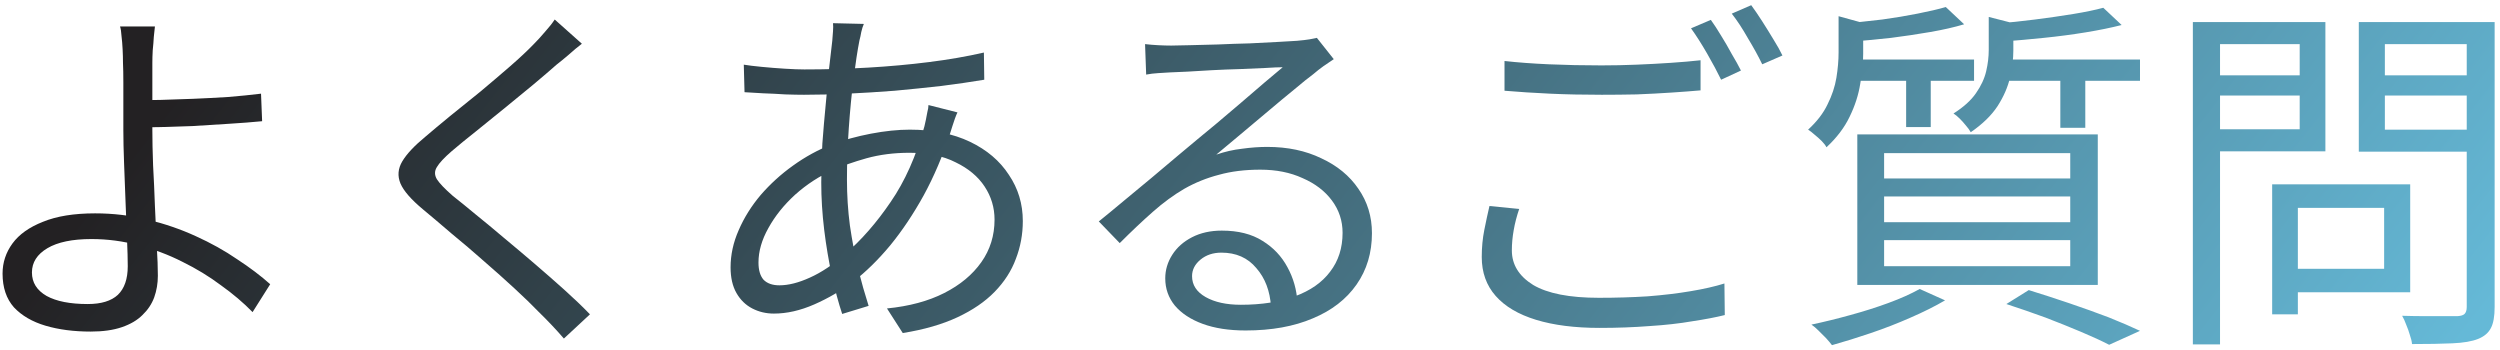 <svg width="286" height="40" viewBox="0 0 286 40" fill="none" xmlns="http://www.w3.org/2000/svg">
<path d="M261.321 21.09H275.727V33.438H261.321V30.75H272.745V23.778H261.321V21.09ZM259.935 21.09H262.875V35.958H259.935V21.09ZM252.333 8.616H264.009V10.926H252.333V8.616ZM271.695 8.616H283.623V10.926H271.695V8.616ZM282.195 2.526H285.387V35.118C285.387 36.182 285.247 36.98 284.967 37.512C284.687 38.072 284.197 38.492 283.497 38.772C282.797 39.052 281.817 39.22 280.557 39.276C279.325 39.332 277.785 39.36 275.937 39.36C275.909 39.052 275.825 38.702 275.685 38.31C275.573 37.918 275.433 37.526 275.265 37.134C275.125 36.742 274.971 36.406 274.803 36.126C275.755 36.154 276.651 36.168 277.491 36.168C278.359 36.168 279.115 36.168 279.759 36.168C280.431 36.168 280.893 36.168 281.145 36.168C281.537 36.14 281.803 36.056 281.943 35.916C282.111 35.748 282.195 35.482 282.195 35.118V2.526ZM252.585 2.526H266.025V17.31H252.585V14.79H263.085V5.046H252.585V2.526ZM283.875 2.526V5.046H272.829V14.832H283.875V17.352H269.847V2.526H283.875ZM250.863 2.526H253.971V39.402H250.863V2.526Z" fill="url(#paint0_linear_4429_7219)"/>
<path d="M222.598 0.804L224.698 2.778C223.578 3.114 222.29 3.408 220.834 3.66C219.378 3.912 217.88 4.136 216.34 4.332C214.828 4.5 213.358 4.64 211.93 4.752C211.902 4.472 211.804 4.136 211.636 3.744C211.496 3.324 211.342 2.974 211.174 2.694C212.518 2.554 213.904 2.4 215.332 2.232C216.76 2.036 218.104 1.812 219.364 1.56C220.652 1.308 221.73 1.056 222.598 0.804ZM240.616 0.888L242.716 2.862C241.512 3.17 240.14 3.45 238.6 3.702C237.06 3.954 235.464 4.164 233.812 4.332C232.188 4.5 230.62 4.64 229.108 4.752C229.052 4.444 228.954 4.108 228.814 3.744C228.674 3.352 228.52 3.002 228.352 2.694C229.808 2.582 231.292 2.428 232.804 2.232C234.344 2.036 235.8 1.826 237.172 1.602C238.544 1.378 239.692 1.14 240.616 0.888ZM210.334 1.854L213.988 2.862C213.932 3.142 213.652 3.324 213.148 3.408V6.138C213.148 7.174 213.036 8.322 212.812 9.582C212.616 10.842 212.21 12.102 211.594 13.362C211.006 14.594 210.124 15.756 208.948 16.848C208.836 16.624 208.654 16.386 208.402 16.134C208.15 15.882 207.884 15.644 207.604 15.42C207.324 15.168 207.072 14.972 206.848 14.832C207.856 13.908 208.598 12.942 209.074 11.934C209.578 10.926 209.914 9.918 210.082 8.91C210.25 7.874 210.334 6.908 210.334 6.012V1.854ZM227.512 1.938L231.124 2.862C231.096 3.142 230.83 3.31 230.326 3.366V5.802C230.326 6.726 230.2 7.748 229.948 8.868C229.696 9.96 229.22 11.052 228.52 12.144C227.82 13.208 226.798 14.202 225.454 15.126C225.314 14.874 225.132 14.622 224.908 14.37C224.684 14.09 224.446 13.824 224.194 13.572C223.942 13.32 223.704 13.124 223.48 12.984C224.628 12.256 225.482 11.486 226.042 10.674C226.63 9.834 227.022 8.994 227.218 8.154C227.414 7.314 227.512 6.502 227.512 5.718V1.938ZM211.594 6.81H225.832V9.246H211.594V6.81ZM228.772 6.81H244.816V9.246H228.772V6.81ZM218.062 7.692H220.876V14.538H218.062V7.692ZM235.702 7.692H238.558V14.622H235.702V7.692ZM215.542 22.476V25.416H236.836V22.476H215.542ZM215.542 27.474V30.456H236.836V27.474H215.542ZM215.542 17.52V20.418H236.836V17.52H215.542ZM212.476 15.378H239.986V32.598H212.476V15.378ZM229.528 34.782L232.09 33.186C233.63 33.662 235.184 34.166 236.752 34.698C238.32 35.23 239.804 35.762 241.204 36.294C242.604 36.854 243.808 37.372 244.816 37.848L241.288 39.444C240.42 38.996 239.356 38.506 238.096 37.974C236.836 37.442 235.478 36.896 234.022 36.336C232.566 35.804 231.068 35.286 229.528 34.782ZM219.616 33.06L222.514 34.362C221.366 35.034 220.05 35.692 218.566 36.336C217.11 36.98 215.598 37.568 214.03 38.1C212.462 38.632 210.978 39.094 209.578 39.486C209.41 39.262 209.186 38.996 208.906 38.688C208.626 38.408 208.332 38.114 208.024 37.806C207.744 37.526 207.478 37.302 207.226 37.134C208.682 36.826 210.166 36.462 211.678 36.042C213.218 35.622 214.674 35.16 216.046 34.656C217.418 34.152 218.608 33.62 219.616 33.06Z" fill="url(#paint1_linear_4429_7219)"/>
<path d="M172.116 6.978C173.628 7.146 175.322 7.272 177.198 7.356C179.102 7.44 181.104 7.482 183.204 7.482C184.548 7.482 185.892 7.454 187.236 7.398C188.608 7.342 189.91 7.272 191.142 7.188C192.402 7.104 193.536 7.006 194.544 6.894V10.338C193.592 10.422 192.486 10.506 191.226 10.59C189.966 10.674 188.636 10.744 187.236 10.8C185.864 10.828 184.534 10.842 183.246 10.842C181.118 10.842 179.144 10.8 177.324 10.716C175.504 10.632 173.768 10.52 172.116 10.38V6.978ZM173.796 23.904C173.516 24.716 173.306 25.528 173.166 26.34C173.026 27.124 172.956 27.894 172.956 28.65C172.956 30.274 173.768 31.59 175.392 32.598C177.044 33.578 179.55 34.068 182.91 34.068C184.87 34.068 186.732 34.012 188.496 33.9C190.288 33.76 191.926 33.564 193.41 33.312C194.922 33.06 196.21 32.766 197.274 32.43L197.316 36.042C196.308 36.294 195.062 36.532 193.578 36.756C192.122 37.008 190.498 37.19 188.706 37.302C186.914 37.442 185.01 37.512 182.994 37.512C180.166 37.512 177.744 37.204 175.728 36.588C173.712 35.972 172.172 35.062 171.108 33.858C170.044 32.654 169.512 31.17 169.512 29.406C169.512 28.314 169.61 27.278 169.806 26.298C170.002 25.318 170.198 24.408 170.394 23.568L173.796 23.904ZM195.72 2.274C196.084 2.778 196.476 3.38 196.896 4.08C197.316 4.752 197.722 5.452 198.114 6.18C198.534 6.88 198.884 7.51 199.164 8.07L196.896 9.12C196.476 8.252 195.944 7.258 195.3 6.138C194.656 5.018 194.04 4.052 193.452 3.24L195.72 2.274ZM200.34 0.594C200.732 1.126 201.152 1.742 201.6 2.442C202.048 3.142 202.482 3.842 202.902 4.542C203.322 5.214 203.658 5.816 203.91 6.348L201.6 7.356C201.152 6.432 200.606 5.438 199.962 4.374C199.346 3.282 198.73 2.344 198.114 1.56L200.34 0.594Z" fill="url(#paint2_linear_4429_7219)"/>
<path d="M130.995 5.046C131.471 5.102 131.975 5.144 132.507 5.172C133.067 5.2 133.557 5.214 133.977 5.214C134.397 5.214 135.083 5.2 136.035 5.172C137.015 5.144 138.107 5.116 139.311 5.088C140.543 5.032 141.761 4.99 142.965 4.962C144.197 4.906 145.289 4.85 146.241 4.794C147.221 4.738 147.935 4.696 148.383 4.668C148.999 4.612 149.475 4.556 149.811 4.5C150.147 4.444 150.427 4.388 150.651 4.332L152.583 6.768C152.219 7.02 151.827 7.286 151.407 7.566C151.015 7.846 150.623 8.154 150.231 8.49C149.699 8.882 148.985 9.456 148.089 10.212C147.193 10.94 146.199 11.766 145.107 12.69C144.043 13.586 142.993 14.468 141.957 15.336C140.921 16.204 139.983 16.988 139.143 17.688C140.123 17.352 141.103 17.128 142.083 17.016C143.091 16.876 144.057 16.806 144.981 16.806C147.305 16.806 149.363 17.24 151.155 18.108C152.975 18.948 154.389 20.11 155.397 21.594C156.433 23.078 156.951 24.772 156.951 26.676C156.951 28.916 156.363 30.876 155.187 32.556C154.011 34.236 152.345 35.524 150.189 36.42C148.033 37.344 145.471 37.806 142.503 37.806C140.599 37.806 138.961 37.554 137.589 37.05C136.217 36.546 135.153 35.846 134.397 34.95C133.669 34.054 133.305 33.018 133.305 31.842C133.305 30.89 133.571 29.994 134.103 29.154C134.635 28.314 135.391 27.642 136.371 27.138C137.351 26.634 138.485 26.382 139.773 26.382C141.649 26.382 143.203 26.774 144.435 27.558C145.667 28.314 146.619 29.322 147.291 30.582C147.963 31.814 148.341 33.144 148.425 34.572L145.401 35.076C145.289 33.284 144.729 31.814 143.721 30.666C142.741 29.49 141.411 28.902 139.731 28.902C138.779 28.902 137.981 29.168 137.337 29.7C136.693 30.232 136.371 30.862 136.371 31.59C136.371 32.598 136.889 33.396 137.925 33.984C138.961 34.572 140.305 34.866 141.957 34.866C144.337 34.866 146.395 34.544 148.131 33.9C149.895 33.256 151.239 32.318 152.163 31.086C153.115 29.854 153.591 28.37 153.591 26.634C153.591 25.262 153.185 24.03 152.373 22.938C151.561 21.846 150.441 20.992 149.013 20.376C147.613 19.732 146.003 19.41 144.183 19.41C142.419 19.41 140.837 19.606 139.437 19.998C138.037 20.362 136.721 20.894 135.489 21.594C134.285 22.294 133.081 23.176 131.877 24.24C130.701 25.276 129.441 26.466 128.097 27.81L125.703 25.332C126.571 24.632 127.523 23.848 128.559 22.98C129.623 22.084 130.687 21.202 131.751 20.334C132.815 19.438 133.795 18.612 134.691 17.856C135.615 17.072 136.385 16.428 137.001 15.924C137.589 15.448 138.317 14.846 139.185 14.118C140.081 13.362 141.005 12.578 141.957 11.766C142.909 10.954 143.805 10.184 144.645 9.456C145.513 8.728 146.213 8.14 146.745 7.692C146.297 7.692 145.639 7.72 144.771 7.776C143.903 7.804 142.937 7.846 141.873 7.902C140.809 7.93 139.745 7.972 138.681 8.028C137.645 8.084 136.693 8.14 135.825 8.196C134.985 8.224 134.341 8.252 133.893 8.28C133.445 8.308 132.983 8.336 132.507 8.364C132.031 8.392 131.569 8.448 131.121 8.532L130.995 5.046Z" fill="url(#paint3_linear_4429_7219)"/>
<path d="M98.824 2.736C98.712 2.988 98.614 3.296 98.53 3.66C98.474 3.996 98.404 4.318 98.32 4.626C98.096 5.774 97.872 7.23 97.648 8.994C97.424 10.758 97.242 12.648 97.102 14.664C96.962 16.652 96.892 18.612 96.892 20.544C96.892 22.336 97.004 24.086 97.228 25.794C97.48 27.502 97.788 29.14 98.152 30.708C98.544 32.248 98.95 33.676 99.37 34.992L96.346 35.916C95.926 34.656 95.534 33.2 95.17 31.548C94.806 29.868 94.512 28.118 94.288 26.298C94.064 24.45 93.952 22.644 93.952 20.88C93.952 19.424 93.994 17.94 94.078 16.428C94.19 14.916 94.316 13.446 94.456 12.018C94.596 10.562 94.722 9.204 94.834 7.944C94.974 6.684 95.1 5.592 95.212 4.668C95.24 4.304 95.268 3.94 95.296 3.576C95.324 3.212 95.324 2.904 95.296 2.652L98.824 2.736ZM92.02 7.944C94.484 7.944 96.92 7.874 99.328 7.734C101.736 7.594 104.046 7.384 106.258 7.104C108.498 6.824 110.598 6.46 112.558 6.012L112.6 9.12C111.088 9.372 109.45 9.61 107.686 9.834C105.95 10.03 104.172 10.212 102.352 10.38C100.532 10.52 98.74 10.632 96.976 10.716C95.212 10.8 93.546 10.842 91.978 10.842C91.39 10.842 90.676 10.828 89.836 10.8C88.996 10.744 88.156 10.702 87.316 10.674C86.476 10.618 85.762 10.576 85.174 10.548L85.09 7.398C85.594 7.482 86.28 7.566 87.148 7.65C88.016 7.734 88.898 7.804 89.794 7.86C90.69 7.916 91.432 7.944 92.02 7.944ZM109.534 12.858C109.45 13.026 109.352 13.264 109.24 13.572C109.156 13.852 109.058 14.146 108.946 14.454C108.862 14.734 108.778 15 108.694 15.252C107.854 17.828 106.846 20.194 105.67 22.35C104.494 24.478 103.22 26.382 101.848 28.062C100.476 29.714 99.062 31.1 97.606 32.22C96.234 33.256 94.75 34.124 93.154 34.824C91.558 35.524 90.018 35.874 88.534 35.874C87.638 35.874 86.812 35.678 86.056 35.286C85.3 34.894 84.698 34.306 84.25 33.522C83.802 32.738 83.578 31.758 83.578 30.582C83.578 29.154 83.886 27.74 84.502 26.34C85.118 24.912 85.958 23.568 87.022 22.308C88.114 21.048 89.346 19.928 90.718 18.948C92.118 17.94 93.602 17.128 95.17 16.512C96.542 16.008 98.026 15.602 99.622 15.294C101.246 14.986 102.73 14.832 104.074 14.832C106.734 14.832 109.03 15.294 110.962 16.218C112.894 17.142 114.378 18.402 115.414 19.998C116.478 21.566 117.01 23.33 117.01 25.29C117.01 26.802 116.744 28.244 116.212 29.616C115.708 30.988 114.896 32.248 113.776 33.396C112.684 34.516 111.27 35.482 109.534 36.294C107.798 37.106 105.712 37.708 103.276 38.1L101.47 35.286C104.018 35.034 106.202 34.446 108.022 33.522C109.842 32.598 111.256 31.422 112.264 29.994C113.272 28.566 113.776 26.942 113.776 25.122C113.776 23.75 113.398 22.49 112.642 21.342C111.886 20.194 110.78 19.27 109.324 18.57C107.896 17.842 106.132 17.478 104.032 17.478C102.268 17.478 100.63 17.688 99.118 18.108C97.634 18.528 96.36 18.976 95.296 19.452C93.728 20.152 92.286 21.09 90.97 22.266C89.682 23.442 88.66 24.716 87.904 26.088C87.148 27.432 86.77 28.748 86.77 30.036C86.77 30.904 86.966 31.562 87.358 32.01C87.778 32.43 88.38 32.64 89.164 32.64C90.2 32.64 91.362 32.346 92.65 31.758C93.966 31.17 95.31 30.274 96.682 29.07C98.558 27.446 100.294 25.458 101.89 23.106C103.514 20.754 104.802 17.87 105.754 14.454C105.81 14.23 105.866 13.978 105.922 13.698C105.978 13.418 106.034 13.124 106.09 12.816C106.174 12.508 106.216 12.242 106.216 12.018L109.534 12.858Z" fill="url(#paint4_linear_4429_7219)"/>
<path d="M66.567 5.004C66.119 5.34 65.615 5.76 65.055 6.264C64.495 6.74 64.033 7.118 63.669 7.398C62.941 8.042 62.059 8.798 61.023 9.666C59.987 10.506 58.895 11.402 57.747 12.354C56.599 13.278 55.493 14.174 54.429 15.042C53.365 15.882 52.441 16.638 51.657 17.31C50.817 18.038 50.257 18.64 49.977 19.116C49.697 19.564 49.697 20.026 49.977 20.502C50.285 20.978 50.887 21.608 51.783 22.392C52.567 23.008 53.463 23.736 54.471 24.576C55.479 25.388 56.543 26.27 57.663 27.222C58.811 28.174 59.973 29.154 61.149 30.162C62.325 31.17 63.459 32.164 64.551 33.144C65.643 34.124 66.623 35.062 67.491 35.958L64.509 38.73C63.641 37.722 62.675 36.7 61.611 35.664C60.883 34.908 59.973 34.026 58.881 33.018C57.789 32.01 56.613 30.96 55.353 29.868C54.121 28.776 52.889 27.726 51.657 26.718C50.453 25.682 49.361 24.758 48.381 23.946C47.037 22.826 46.183 21.846 45.819 21.006C45.455 20.138 45.525 19.284 46.029 18.444C46.533 17.604 47.415 16.666 48.675 15.63C49.459 14.958 50.397 14.174 51.489 13.278C52.609 12.382 53.771 11.444 54.975 10.464C56.179 9.456 57.313 8.49 58.377 7.566C59.469 6.614 60.365 5.774 61.065 5.046C61.485 4.626 61.919 4.15 62.367 3.618C62.843 3.086 63.207 2.624 63.459 2.232L66.567 5.004Z" fill="url(#paint5_linear_4429_7219)"/>
<path d="M17.723 3.03C17.695 3.31 17.653 3.702 17.597 4.206C17.569 4.71 17.527 5.228 17.471 5.76C17.443 6.292 17.429 6.768 17.429 7.188C17.429 8.14 17.429 9.302 17.429 10.674C17.429 12.046 17.429 13.446 17.429 14.874C17.429 16.022 17.457 17.366 17.513 18.906C17.597 20.418 17.667 21.972 17.723 23.568C17.807 25.164 17.877 26.676 17.933 28.104C18.017 29.504 18.059 30.652 18.059 31.548C18.059 32.416 17.919 33.242 17.639 34.026C17.359 34.782 16.911 35.454 16.295 36.042C15.707 36.63 14.923 37.092 13.943 37.428C12.963 37.764 11.773 37.932 10.373 37.932C8.441 37.932 6.719 37.708 5.207 37.26C3.695 36.812 2.491 36.112 1.595 35.16C0.727 34.18 0.293 32.892 0.293 31.296C0.293 30.036 0.671 28.888 1.427 27.852C2.183 26.816 3.345 25.99 4.913 25.374C6.481 24.73 8.469 24.408 10.877 24.408C12.949 24.408 14.951 24.646 16.883 25.122C18.843 25.598 20.677 26.228 22.385 27.012C24.121 27.796 25.703 28.678 27.131 29.658C28.587 30.61 29.847 31.562 30.911 32.514L28.895 35.706C27.859 34.642 26.655 33.62 25.283 32.64C23.939 31.632 22.469 30.736 20.873 29.952C19.277 29.14 17.597 28.51 15.833 28.062C14.097 27.586 12.305 27.348 10.457 27.348C8.273 27.348 6.593 27.698 5.417 28.398C4.241 29.098 3.653 30.022 3.653 31.17C3.653 32.318 4.213 33.214 5.333 33.858C6.453 34.474 8.021 34.782 10.037 34.782C11.577 34.782 12.725 34.432 13.481 33.732C14.237 33.004 14.615 31.912 14.615 30.456C14.615 29.672 14.587 28.636 14.531 27.348C14.475 26.032 14.419 24.618 14.363 23.106C14.307 21.594 14.251 20.124 14.195 18.696C14.139 17.24 14.111 15.966 14.111 14.874C14.111 14.062 14.111 13.18 14.111 12.228C14.111 11.276 14.111 10.352 14.111 9.456C14.111 8.532 14.097 7.776 14.069 7.188C14.069 6.684 14.055 6.166 14.027 5.634C13.999 5.074 13.957 4.57 13.901 4.122C13.873 3.646 13.817 3.282 13.733 3.03H17.723ZM15.581 11.472C16.281 11.472 17.205 11.458 18.353 11.43C19.501 11.402 20.747 11.36 22.091 11.304C23.435 11.248 24.779 11.178 26.123 11.094C27.467 10.982 28.713 10.856 29.861 10.716L29.987 13.866C28.839 13.978 27.579 14.076 26.207 14.16C24.863 14.244 23.519 14.328 22.175 14.412C20.831 14.468 19.571 14.51 18.395 14.538C17.247 14.566 16.309 14.58 15.581 14.58V11.472Z" fill="url(#paint6_linear_4429_7219)"/>
<defs>
<linearGradient id="paint0_linear_4429_7219" x1="21.099" y1="9.613" x2="203.773" y2="153.302" gradientUnits="userSpaceOnUse">
<stop stop-color="#232123"/>
<stop offset="0.959" stop-color="#65B9D7"/>
</linearGradient>
<linearGradient id="paint1_linear_4429_7219" x1="21.1" y1="9.613" x2="203.773" y2="153.302" gradientUnits="userSpaceOnUse">
<stop stop-color="#232123"/>
<stop offset="0.959" stop-color="#65B9D7"/>
</linearGradient>
<linearGradient id="paint2_linear_4429_7219" x1="21.102" y1="9.613" x2="203.775" y2="153.302" gradientUnits="userSpaceOnUse">
<stop stop-color="#232123"/>
<stop offset="0.959" stop-color="#65B9D7"/>
</linearGradient>
<linearGradient id="paint3_linear_4429_7219" x1="21.099" y1="9.613" x2="203.773" y2="153.302" gradientUnits="userSpaceOnUse">
<stop stop-color="#232123"/>
<stop offset="0.959" stop-color="#65B9D7"/>
</linearGradient>
<linearGradient id="paint4_linear_4429_7219" x1="21.1" y1="9.613" x2="203.774" y2="153.302" gradientUnits="userSpaceOnUse">
<stop stop-color="#232123"/>
<stop offset="0.959" stop-color="#65B9D7"/>
</linearGradient>
<linearGradient id="paint5_linear_4429_7219" x1="21.099" y1="9.614" x2="203.772" y2="153.302" gradientUnits="userSpaceOnUse">
<stop stop-color="#232123"/>
<stop offset="0.959" stop-color="#65B9D7"/>
</linearGradient>
<linearGradient id="paint6_linear_4429_7219" x1="21.101" y1="9.613" x2="203.774" y2="153.302" gradientUnits="userSpaceOnUse">
<stop stop-color="#232123"/>
<stop offset="0.959" stop-color="#65B9D7"/>
</linearGradient>
</defs>
</svg>
